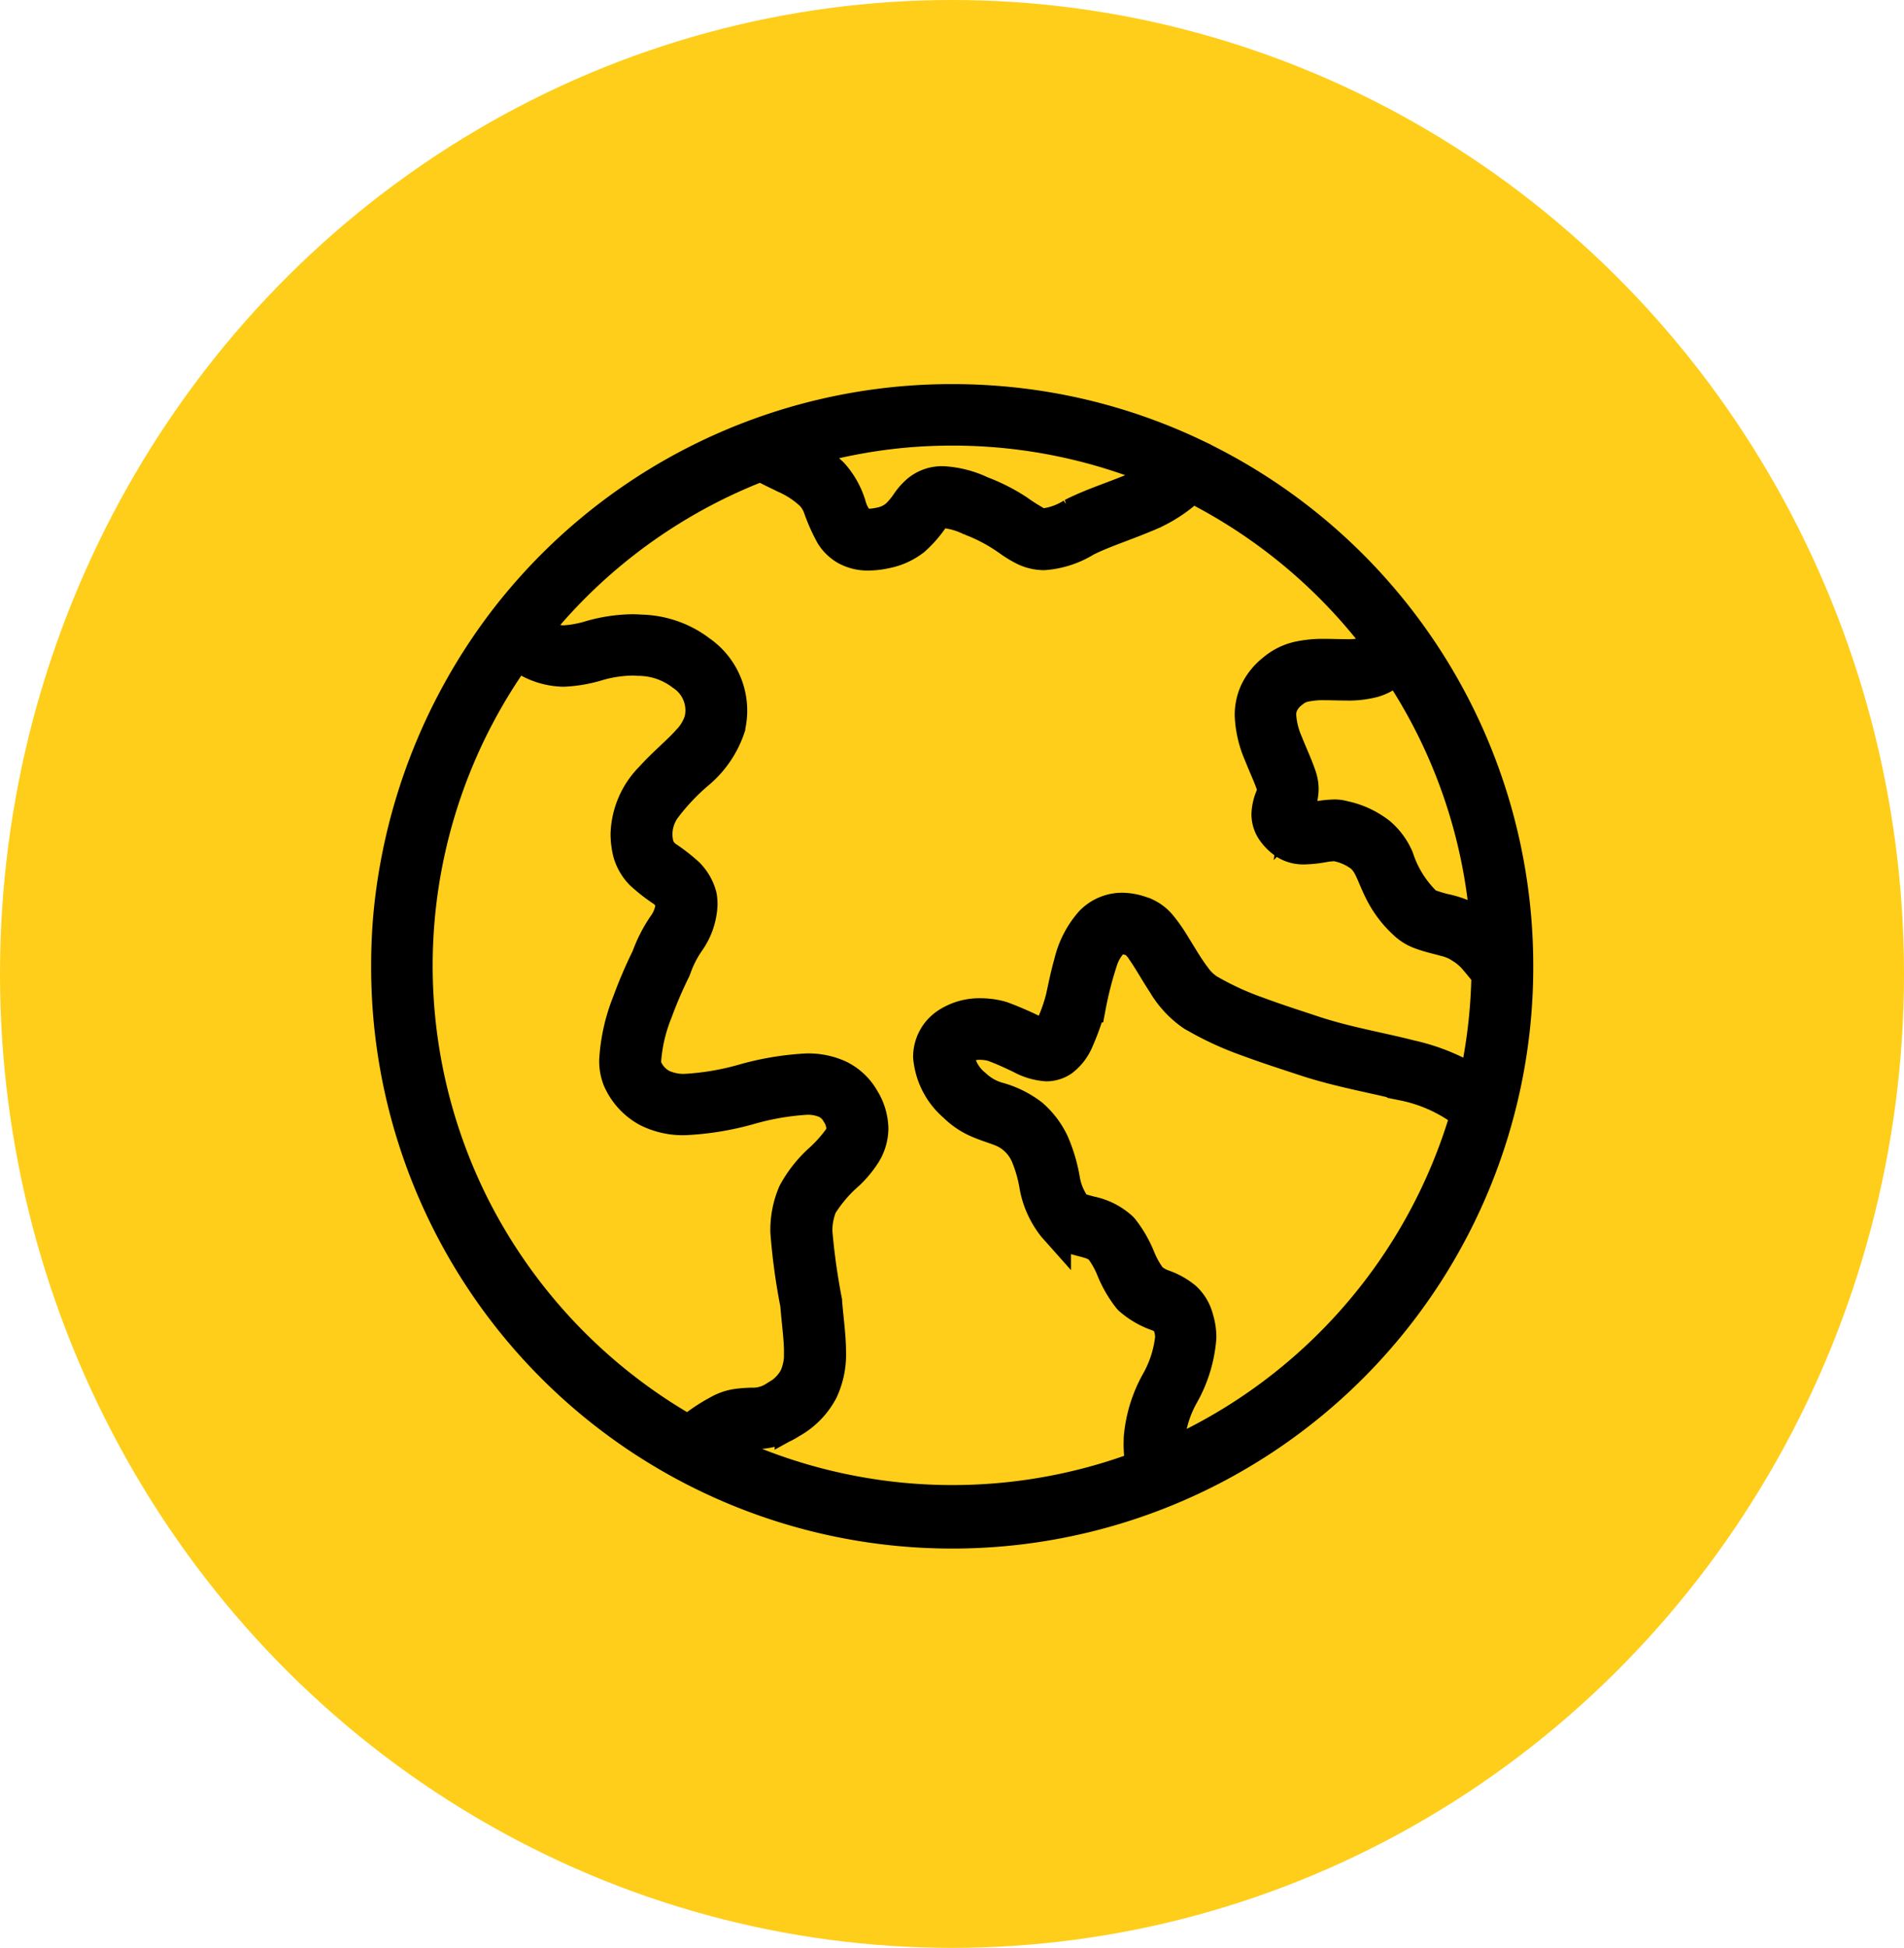 <svg xmlns="http://www.w3.org/2000/svg" width="88" height="90" viewBox="0 0 88 90">
  <g id="组_12852" data-name="组 12852" transform="translate(-693 -2298)">
    <g id="组_12843" data-name="组 12843" transform="translate(-97 -52)">
      <ellipse id="椭圆_319" data-name="椭圆 319" cx="44" cy="45" rx="44" ry="45" transform="translate(790 2350)" fill="#fece1a"/>
      <path id="路径_20693" data-name="路径 20693" d="M2005.633,1367.887h0a25.885,25.885,0,0,0-8.246-2.357,26.574,26.574,0,0,0-2.967-.166,26.045,26.045,0,0,0-20.806,10.341h0a26.5,26.5,0,0,0-5.207,13.567q-.091,1.087-.091,2.2a26.105,26.105,0,0,0,52.21.182v-.182a26.122,26.122,0,0,0-14.893-23.582Zm-13.446-1.081q1.1-.1,2.233-.1a24.624,24.624,0,0,1,9.755,2,6.3,6.3,0,0,1-1.38.77c-.868.37-1.87.678-2.8,1.144l-.015.008a3.117,3.117,0,0,1-1.315.477.743.743,0,0,1-.336-.081,9.511,9.511,0,0,1-.888-.564,8.552,8.552,0,0,0-1.674-.848h0a4.721,4.721,0,0,0-1.777-.455,1.751,1.751,0,0,0-1.146.393,2.792,2.792,0,0,0-.473.523,3.625,3.625,0,0,1-.5.609,1.668,1.668,0,0,1-.8.378,2.487,2.487,0,0,1-.518.063.632.632,0,0,1-.442-.12,1.968,1.968,0,0,1-.422-.8,3.83,3.83,0,0,0-.81-1.435,5.429,5.429,0,0,0-1.5-1.026A24.53,24.53,0,0,1,1992.187,1366.806Zm-19.748,36.073a24.729,24.729,0,0,1,1.866-25.82l.005,0h0a3.522,3.522,0,0,0,2.15.788,6.444,6.444,0,0,0,1.6-.278,5.967,5.967,0,0,1,1.544-.236c.1,0,.208,0,.317.012h.051a3.349,3.349,0,0,1,1.972.687,1.979,1.979,0,0,1,.842,2.116,2.374,2.374,0,0,1-.569.948c-.451.514-1.12,1.049-1.713,1.71a3.851,3.851,0,0,0-1.123,2.59,3.7,3.7,0,0,0,.1.843l.008.031a2.265,2.265,0,0,0,.567.97,7.9,7.9,0,0,0,.965.755,1.108,1.108,0,0,1,.435.559l.007.1a1.912,1.912,0,0,1-.375.985,6.532,6.532,0,0,0-.741,1.458,20.95,20.95,0,0,0-.89,2.079,8.494,8.494,0,0,0-.6,2.666,2.3,2.3,0,0,0,.163.912l.012.025a2.994,2.994,0,0,0,1.313,1.41,3.66,3.66,0,0,0,1.727.379,13.331,13.331,0,0,0,2.99-.49,12.152,12.152,0,0,1,2.617-.453,2.119,2.119,0,0,1,.891.16,1.222,1.222,0,0,1,.559.526v0a1.366,1.366,0,0,1,.226.68.915.915,0,0,1-.164.5,6.436,6.436,0,0,1-.918,1.01,5.739,5.739,0,0,0-1.148,1.468l-.013.027a4.343,4.343,0,0,0-.346,1.782,28.636,28.636,0,0,0,.456,3.351c.068.853.176,1.6.174,2.2a2.6,2.6,0,0,1-.223,1.181,2.24,2.24,0,0,1-.941.922l-.034.021a1.834,1.834,0,0,1-1.043.28,6.384,6.384,0,0,0-.711.057,2.424,2.424,0,0,0-.816.284l0,0-.024.015-.019.009v0a7.742,7.742,0,0,0-1.352.921A24.88,24.88,0,0,1,1972.439,1402.878Zm32.023,11.218a4.266,4.266,0,0,1-.036-.5l0-.227v-.03a5.259,5.259,0,0,1,.664-2.052,6.358,6.358,0,0,0,.791-2.62,2.932,2.932,0,0,0-.171-.99h0a.038.038,0,0,1,0-.006s0-.008,0-.012h0a1.931,1.931,0,0,0-.536-.829,3.3,3.3,0,0,0-.986-.551,1.834,1.834,0,0,1-.593-.339,4.273,4.273,0,0,1-.542-.968,5.458,5.458,0,0,0-.751-1.3l-.048-.054a2.991,2.991,0,0,0-1.44-.733c-.2-.054-.376-.1-.5-.142a.61.61,0,0,1-.192-.1,2.938,2.938,0,0,1-.542-1.259,7.322,7.322,0,0,0-.508-1.717,3.874,3.874,0,0,0-.968-1.277,4.5,4.5,0,0,0-1.537-.767,2.583,2.583,0,0,1-1.089-.609,2.114,2.114,0,0,1-.776-1.314.457.457,0,0,1,.22-.4,1.405,1.405,0,0,1,.805-.215,2.226,2.226,0,0,1,.568.079c.51.184.922.385,1.292.559a2.908,2.908,0,0,0,1.185.355,1.3,1.3,0,0,0,.734-.224,2.227,2.227,0,0,0,.712-.931,11.592,11.592,0,0,0,.55-1.533l.008-.031a16.755,16.755,0,0,1,.564-2.174,2.258,2.258,0,0,1,.449-.761.644.644,0,0,1,.488-.215,1.424,1.424,0,0,1,.554.137l.015.006h0a1.672,1.672,0,0,1,.385.435c.278.392.6.972.966,1.53a4.521,4.521,0,0,0,1.351,1.447v0l.018.01.005,0h0a14.646,14.646,0,0,0,2.514,1.163c.908.337,1.825.628,2.562.873,1.663.553,3.264.812,4.625,1.164a7.019,7.019,0,0,1,2.938,1.352A24.814,24.814,0,0,1,2004.463,1414.1Zm14.112-17.207a9.369,9.369,0,0,0-2.966-1.218c-1.447-.371-3-.625-4.534-1.138-.751-.25-1.651-.536-2.519-.859a13.245,13.245,0,0,1-2.293-1.055l-.023-.014a2.311,2.311,0,0,1-.609-.6c-.339-.44-.678-1.036-1.016-1.576a7.026,7.026,0,0,0-.534-.756,1.944,1.944,0,0,0-.717-.569v0l-.012,0,0,0h0a2.768,2.768,0,0,0-1.069-.24,2.006,2.006,0,0,0-1.439.608,4.341,4.341,0,0,0-.97,1.877c-.186.646-.3,1.279-.393,1.668a7.377,7.377,0,0,1-.6,1.562.575.575,0,0,1-.118.152,2.234,2.234,0,0,1-.6-.228,15.419,15.419,0,0,0-1.439-.62l-.048-.015a3.558,3.558,0,0,0-.94-.129,2.727,2.727,0,0,0-1.589.468,1.814,1.814,0,0,0-.781,1.493,3.351,3.351,0,0,0,1.17,2.265,3.478,3.478,0,0,0,1.1.736c.535.227.971.325,1.3.507a2.188,2.188,0,0,1,.945,1.059,6.384,6.384,0,0,1,.4,1.419,4.215,4.215,0,0,0,.841,1.848l.041.046a1.9,1.9,0,0,0,.692.426c.339.123.642.178.889.257a1.334,1.334,0,0,1,.546.294,4.229,4.229,0,0,1,.542.967,5.5,5.5,0,0,0,.75,1.3l.049.055a3.843,3.843,0,0,0,1.317.758,1.286,1.286,0,0,1,.335.2.583.583,0,0,1,.167.27l.007.018a1.582,1.582,0,0,1,.094.548,5.268,5.268,0,0,1-.664,2.051,6.431,6.431,0,0,0-.788,2.591h0c0,.009,0,.019,0,.028v0c0,.086-.005.172-.005.257a5.557,5.557,0,0,0,.1,1.03,24.737,24.737,0,0,1-19.64-.918,5.5,5.5,0,0,1,.7-.43l.043-.024a1.038,1.038,0,0,1,.384-.132c.223-.038.534-.028.932-.067a2.943,2.943,0,0,0,1.32-.459v0l.021-.014.012-.007h0a3.566,3.566,0,0,0,1.434-1.461,3.92,3.92,0,0,0,.365-1.781c0-.757-.119-1.521-.18-2.323l0-.023a30.432,30.432,0,0,1-.449-3.2,3.022,3.022,0,0,1,.226-1.224,6.489,6.489,0,0,1,1.266-1.479,5.036,5.036,0,0,0,.727-.873,2.258,2.258,0,0,0,.368-1.21,2.693,2.693,0,0,0-.409-1.358v0a2.574,2.574,0,0,0-1.159-1.073,3.438,3.438,0,0,0-1.456-.284,13.149,13.149,0,0,0-2.933.49,12.263,12.263,0,0,1-2.675.453,2.35,2.35,0,0,1-1.1-.225,1.639,1.639,0,0,1-.717-.786,1.044,1.044,0,0,1-.052-.371,7.375,7.375,0,0,1,.518-2.208,19.777,19.777,0,0,1,.842-1.964l.045-.116a5.09,5.09,0,0,1,.63-1.218,3.189,3.189,0,0,0,.569-1.682,2.417,2.417,0,0,0-.025-.351l-.019-.089a2.265,2.265,0,0,0-.567-.971,8.062,8.062,0,0,0-.965-.755,1.1,1.1,0,0,1-.445-.577,2.37,2.37,0,0,1-.063-.515,2.081,2.081,0,0,1,.361-1.149,10,10,0,0,1,1.549-1.656,4.662,4.662,0,0,0,1.457-2.123l0-.012a3.321,3.321,0,0,0-1.328-3.487,4.674,4.674,0,0,0-2.745-.965v0q-.217-.016-.419-.016a7.322,7.322,0,0,0-1.876.278,5.289,5.289,0,0,1-1.272.236,2.164,2.164,0,0,1-1.344-.519,24.786,24.786,0,0,1,10.462-7.644c.374.213.751.386,1.1.557a4.346,4.346,0,0,1,1.242.821,1.752,1.752,0,0,1,.346.562,8.143,8.143,0,0,0,.582,1.31,1.894,1.894,0,0,0,.667.635,2.1,2.1,0,0,0,1.03.245,3.908,3.908,0,0,0,.8-.094,3.069,3.069,0,0,0,1.3-.59,5.334,5.334,0,0,0,.9-1.04.753.753,0,0,1,.2-.193.452.452,0,0,1,.241-.051,3.561,3.561,0,0,1,1.256.35l.025.01a7.754,7.754,0,0,1,1.788.961,5.339,5.339,0,0,0,.7.422,2.114,2.114,0,0,0,.9.207,4.26,4.26,0,0,0,1.932-.628h0c.795-.4,1.773-.707,2.727-1.109a6.563,6.563,0,0,0,2.175-1.391,24.858,24.858,0,0,1,8.656,7.2c-.051.068-.1.134-.161.2l-.033.041a.793.793,0,0,1-.455.29,3.3,3.3,0,0,1-.874.087c-.3,0-.639-.015-.991-.015a5.347,5.347,0,0,0-1.189.109,2.677,2.677,0,0,0-1.161.565h0s0,0-.006.006l-.017.013,0,0a2.84,2.84,0,0,0-.792.973,2.569,2.569,0,0,0-.245,1.116,4.958,4.958,0,0,0,.413,1.786c.215.544.454,1.048.592,1.465l.027.16a1.245,1.245,0,0,1-.093.393,2.3,2.3,0,0,0-.166.762,1.366,1.366,0,0,0,.214.732,2.169,2.169,0,0,0,.595.6l.019.013a1.56,1.56,0,0,0,.871.228,5.5,5.5,0,0,0,.814-.083,4.119,4.119,0,0,1,.568-.068l.057,0h.006l.039.011a2.756,2.756,0,0,1,1.132.5,1.545,1.545,0,0,1,.364.457c.156.276.29.671.524,1.146a5.039,5.039,0,0,0,1.137,1.515h0l.007.006.016.016,0,0a2.1,2.1,0,0,0,.714.428c.375.141.757.221,1.089.315a2.356,2.356,0,0,1,.72.29l.069.046a2.676,2.676,0,0,1,.68.6c.167.193.342.416.532.642A24.793,24.793,0,0,1,2018.575,1396.889Zm.525-7.445c.01.126.007.256.015.383a3.293,3.293,0,0,0-.422-.308l0,0c-.013-.009-.026-.014-.038-.023s-.02-.016-.031-.023l0,0a4.632,4.632,0,0,0-1.464-.567,6.284,6.284,0,0,1-.6-.179.819.819,0,0,1-.266-.141l-.023-.022a5.1,5.1,0,0,1-1.268-2.059,3.114,3.114,0,0,0-.819-1.117,4.023,4.023,0,0,0-1.62-.763h0l-.009,0-.041-.012v0a1.582,1.582,0,0,0-.428-.058,5.082,5.082,0,0,0-.775.083,4.442,4.442,0,0,1-.607.067l-.133-.011h0a.941.941,0,0,1-.212-.2l-.009-.017v0a1.292,1.292,0,0,1,.092-.325,2.479,2.479,0,0,0,.166-.83,1.842,1.842,0,0,0-.1-.586c-.179-.532-.426-1.045-.616-1.533a3.714,3.714,0,0,1-.32-1.293,1.218,1.218,0,0,1,.114-.538,1.5,1.5,0,0,1,.438-.523l.024-.019a1.309,1.309,0,0,1,.6-.285,4.038,4.038,0,0,1,.891-.076c.312,0,.646.015.991.015a4.544,4.544,0,0,0,1.243-.137,2.178,2.178,0,0,0,1.083-.69A24.578,24.578,0,0,1,2019.1,1389.444Z" transform="translate(-1160.412 1003.133)" stroke="#000" stroke-width="1.5"/>
    </g>
  </g>
</svg>
